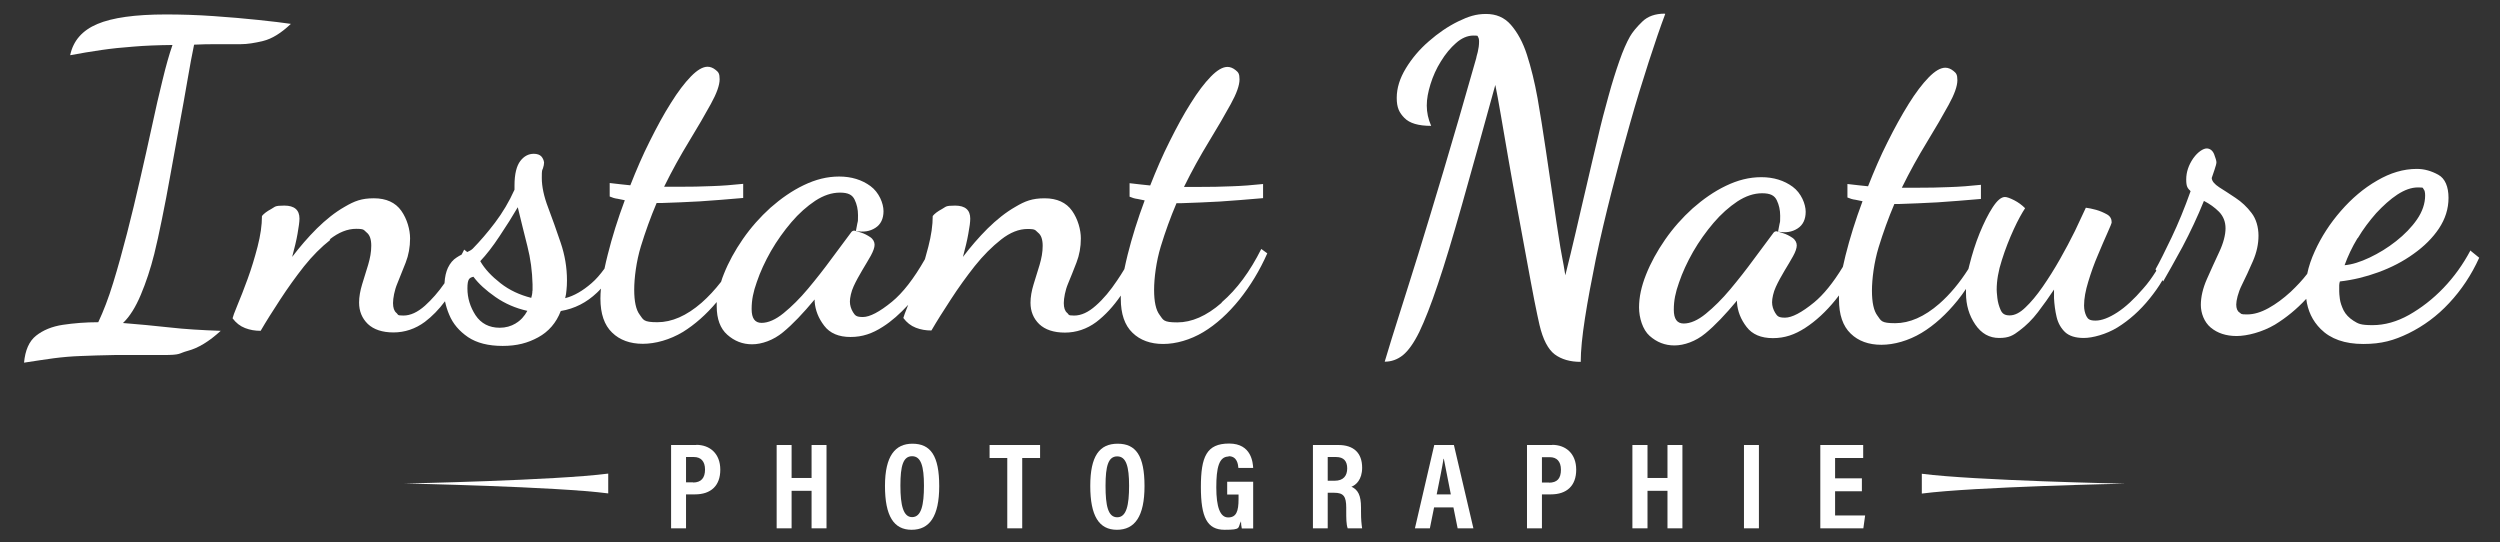 <?xml version="1.0" encoding="UTF-8"?>
<svg id="Calque_1" xmlns="http://www.w3.org/2000/svg" version="1.1" viewBox="0 0 1539.3 334">
  <rect x="0" y="0" width="1539.3" height="334" fill="#333333" stroke="none"/>
  <!-- Generator: Adobe Illustrator 29.1.0, SVG Export Plug-In . SVG Version: 2.1.0 Build 142)  -->
  <defs>
    <style>
      .st0 {
        fill: #fff;
      }
    </style>
  </defs>
  <path class="st0" d="M428.7,274h-15.5v51.3h9.2v-20.9h5.5c9.8,0,15.6-5.3,15.6-15.2s-6.4-15.3-14.8-15.3ZM426.8,297h-4.4v-15.6h4.9c4.2,0,6.8,2.6,6.8,7.7s-2.3,8-7.4,8Z"/>
  <polygon class="st0" points="499.7 294.3 487.4 294.3 487.4 274 478.2 274 478.2 325.3 487.4 325.3 487.4 302.2 499.7 302.2 499.7 325.3 508.9 325.3 508.9 274 499.7 274 499.7 294.3"/>
  <path class="st0" d="M561.8,273.2c-10.6,0-16.9,7.5-16.9,26s5.4,27,16.4,27,17-8.2,17-26.9-5.3-26.1-16.5-26.1ZM561.6,318.4c-5.4,0-7.2-7.2-7.2-19.4s1.7-18.1,7.2-18.1,7.3,6.2,7.3,18.1-1.6,19.4-7.3,19.4Z"/>
  <polygon class="st0" points="609.3 282 620.2 282 620.2 325.3 629.4 325.3 629.4 282 640.4 282 640.4 274 609.3 274 609.3 282"/>
  <path class="st0" d="M688.2,273.2c-11.2,0-16.9,7.5-16.9,26s5.4,27,16.4,27,17-8.2,17-26.9-5.3-26.1-16.5-26.1ZM687.9,318.5c-5.7,0-7.2-7.2-7.2-19.4s1.7-18.1,7.2-18.1,7.3,6.2,7.3,18.1-1.6,19.4-7.3,19.4Z"/>
  <path class="st0" d="M755.7,304.5h6.9v2.8c0,7.6-1.4,11.3-6.4,11.3s-7.3-6.5-7.3-18.5,1.6-19,7.6-19v-.2c5.3,0,5.8,5.1,6,7.2h9.1c-.2-3-.9-15-14.8-15s-17.4,8.1-17.4,26.8,3.9,26.3,14.6,26.3,7.9-1.2,10.1-5.2c0,1.6.2,2.8.5,4.4h7v-28.8h-16v7.9Z"/>
  <path class="st0" d="M838.7,288c0-9.2-5.3-14-14.6-14h-15.7v51.3h9.1v-21.9h4c5.8,0,7.4,2.3,7.4,9.2v1.9c0,4.5,0,8.4.9,10.8h8.9c-.4-2.8-.7-4.9-.7-10.7v-2.1c0-7.6-1.9-11-5.9-12.8,2.7-1,6.6-4.3,6.6-11.7ZM821.9,296h-4.4v-14.6h5.2c4.7,0,6.8,2.6,6.8,7s-2.2,7.6-7.7,7.6Z"/>
  <path class="st0" d="M883.1,274l-11.9,51.3h9.2l2.6-12.9h11.9l2.6,12.9h9.7l-12-51.3h-11.9ZM884.6,304.4c1.9-9.5,3.5-17.2,4.2-21.9h.2c.9,4.9,2.4,12,4.3,21.9h-8.6Z"/>
  <path class="st0" d="M955.7,274h-15.5v51.3h9.2v-20.9h5.5c9.8,0,15.6-5.3,15.6-15.2s-6.4-15.3-14.8-15.3ZM953.9,297.1h-4.5v-15.6h4.9c4.2,0,6.8,2.6,6.8,7.7h0c0,5.4-2.3,8-7.4,8Z"/>
  <polygon class="st0" points="1026.7 294.3 1014.4 294.3 1014.4 274 1005.1 274 1005.1 325.3 1014.4 325.3 1014.4 302.2 1026.7 302.2 1026.7 325.3 1035.9 325.3 1035.9 274 1026.7 274 1026.7 294.3"/>
  <rect class="st0" x="1073.8" y="274" width="9.2" height="51.3"/>
  <polygon class="st0" points="1129.9 302.5 1146.4 302.5 1146.4 294.5 1129.9 294.5 1129.9 282 1147.2 282 1147.2 274 1120.8 274 1120.8 325.3 1147.3 325.3 1148.4 317.4 1129.9 317.4 1129.9 302.5"/>
  <path class="st0" d="M75.8,199v-.2c4.1-3.9,7.7-9.7,10.9-17.3,3.2-7.6,6-16,8.3-25.2,1.4-5.7,3-12.8,4.7-21.3,1.8-8.6,3.5-17.8,5.3-27.8s3.6-19.8,5.4-29.8c1.9-10,3.5-19.3,5-27.9,1.5-8.6,2.8-16,4.1-22,4.3-.2,8.6-.3,13.2-.3h15.6c3.9,0,8.5-.7,13.8-2s11-4.8,17-10.5c-4.7-.7-11.4-1.5-19.9-2.4s-17.8-1.7-27.9-2.4c-10.1-.7-19.8-1-29.2-1-19,0-33,2-42.2,5.9-9.2,3.9-14.8,10.2-16.7,19.2,6.5-1.2,12.9-2.3,19.2-3.2,6.2-.9,12.8-1.6,19.8-2.1,7-.6,15-.9,24-1-2,5.7-4,12.8-6.1,21.5-2.1,8.6-4.4,18.3-6.6,28.8-2.3,10.5-4.7,21.4-7.3,32.6-2.6,11.3-5.2,22.3-8,33.1-2.8,10.8-5.6,21-8.5,30.4-2.9,9.5-6,17.5-9.2,24.3-7.8,0-15.1.6-21.8,1.6-6.7,1-12.2,3.3-16.5,6.7s-6.7,9-7.4,16.6c6.7-1,12.8-2,18.2-2.7s11-1.2,16.9-1.4c5.9-.2,12.7-.5,20.6-.6,7.9,0,17.7,0,29.6,0s9.3-.9,15.6-2.6c6.4-1.7,13.1-5.8,20.2-12.3-11.5-.4-22-1-31.6-2.1-9.6-1-19.1-2-28.5-2.7Z"/>
  <path class="st0" d="M752.1,186.5c-9.3,8.1-18.4,12-27.2,12s-8.6-1.5-10.9-4.6c-2.3-3-3.4-8.2-3.4-15.4s1.3-17.5,4.1-26.7,6-18,9.7-26.7h3.2c7.4-.2,15.3-.6,23.3-1,8.2-.6,17.1-1.2,26.8-2.1v-8.7c-6.5.7-13,1.2-19.3,1.4-6.3.3-13.3.4-21.1.4h-8.3c4.9-10,10.1-19.3,15.4-28s9.8-16.4,13.4-23c3.6-6.5,5.4-11.6,5.4-15.2s-.8-4.4-2.4-5.7-3.3-2-5-2c-3,0-6.4,2-10.3,6s-8,9.4-12.3,16.3c-4.4,6.9-8.6,14.7-13,23.5-4.4,8.7-8.3,17.8-12,27.2-2-.2-3.9-.4-5.7-.6-1.9-.2-4.2-.5-7-.8v8.3c1.6.7,3.2,1.2,4.9,1.4,1.7.3,3.1.6,4.4.9-4.3,11.5-7.8,22.7-10.5,33.5-.8,3.1-1.4,6.1-2,8.8-1.4,2.3-2.8,4.6-4.4,6.9-4.2,6.3-8.5,11.5-13.2,15.6-4.6,4.1-9,6.1-13.3,6.1s-3-.6-4.4-1.7c-1.3-1.1-2-3.1-2-6s.9-7.9,2.6-11.9,3.4-8.4,5.2-13c1.8-4.6,2.7-9.6,2.7-14.9s-1.8-11.9-5.4-17c-3.6-5.1-9.3-7.7-16.9-7.7s-12,1.7-17.9,5.2c-6,3.4-11.7,8-17.2,13.4-5.5,5.5-10.5,11.3-15.2,17.5,1.4-5.3,2.6-10.1,3.3-14.2.8-4.2,1.2-7.3,1.2-9.4,0-5.3-3.1-8-9.3-8s-5.5.7-8.1,2.1c-2.6,1.4-4.5,2.8-5.7,4.3,0,5.7-.9,11.9-2.7,18.9-.7,2.6-1.4,5.1-2.1,7.7-6.8,12-13.7,20.8-20.3,26.2-7.7,6.3-13.7,9.4-17.9,9.4s-4.8-1-6.1-3c-1.2-2-1.9-4.2-1.9-6.5s.8-6.2,2.3-9.4c1.5-3.3,3.3-6.5,5.3-9.9s3.8-6.3,5.3-9c1.5-2.8,2.3-5,2.3-6.7s-.9-3.5-2.7-4.7c-1.8-1.2-3.7-2.2-5.7-2.8-2-.7-3.4-1-4.1-1.2-.9,0-1.6.5-2.1,1.3-3.3,4.5-7.3,9.8-11.9,16-4.6,6.3-9.4,12.4-14.5,18.5-5,6-10.1,11-15,15-4.9,4-9.5,6-13.6,6s-6.1-2.8-6.1-8.5,1-10.5,3.2-16.7c2.1-6.2,5-12.5,8.7-19,3.7-6.4,8-12.4,12.6-17.8,4.6-5.4,9.6-9.8,14.7-13.2,5.1-3.3,10.1-5,15.2-5s7.6,1.4,9,4.3,2.1,6,2.1,9.6,0,3.4-.4,5c-.3,1.6-.6,3.2-.9,4.7,4.6.9,8.6.3,12-1.9,3.3-2.1,5-5.6,5-10.3s-2.7-11.5-8-15.4c-5.3-3.9-11.8-5.9-19.3-5.9s-14.5,1.8-21.8,5.3c-7.3,3.5-14,8.2-20.5,13.9-6.4,5.8-12,12.1-17,19.3-4.9,7.1-8.8,14.2-11.7,21.5-.7,1.6-1.2,3.2-1.7,4.8-3.8,4.9-7.8,9.2-12,12.9-9.3,8.1-18.4,12-27.2,12s-8.6-1.5-10.9-4.6c-2.3-3-3.4-8.2-3.4-15.4s1.3-17.5,4.1-26.7c2.8-9.1,6-18,9.7-26.7h3.2c7.4-.2,15.3-.6,23.3-1,8.2-.6,17.1-1.2,26.8-2.1v-8.7c-6.5.7-13,1.2-19.3,1.4-6.3.3-13.3.4-21.1.4h-8.3c4.9-10,10.1-19.3,15.4-28,5.3-8.7,9.8-16.4,13.4-23,3.6-6.5,5.4-11.6,5.4-15.2s-.8-4.4-2.4-5.7c-1.6-1.3-3.3-2-5-2-3,0-6.4,2-10.3,6-3.9,4-8,9.4-12.3,16.3-4.4,6.9-8.6,14.7-13,23.5-4.4,8.7-8.3,17.8-12,27.2-2-.2-3.9-.4-5.7-.6-1.9-.2-4.2-.5-7-.8v8.3c1.6.7,3.2,1.2,4.9,1.4,1.7.3,3.1.6,4.4.9-4.3,11.5-7.8,22.7-10.5,33.5-.8,3-1.4,5.9-2,8.6-2.6,3.6-5.2,6.6-8,9-5.3,4.6-10.7,7.8-16.2,9.2.4-1.6.7-3.3.8-5,.2-1.8.3-3.7.3-5.9,0-8-1.3-15.7-3.9-23.3s-5.1-14.8-7.7-21.6c-2.6-6.8-3.9-12.9-3.9-18.2s.2-4.5.7-5.9.7-2.7.7-3.7c-.2-1.4-.8-2.7-1.7-3.7-.9-1-2.6-1.6-4.6-1.6-3.2,0-6,1.4-8.3,4.4s-3.6,8-3.6,15v2.7c-3.3,7.4-7.4,14.2-12,20.3-4.6,6.1-9.3,11.5-13.7,16-.8.8-1.9,1.4-3.4,2.1l-1.9-1.5c-.5,1-1,2.1-1.6,3.1-1,.5-2.1,1.1-3.1,1.8-2.1,1.3-3.9,3.4-5.3,6.3-1.1,2.4-1.9,5.5-2.1,9.5-3.8,5.5-7.9,10.1-12,13.8-4.6,4.1-9,6.1-13.3,6.1s-3-.6-4.4-1.7c-1.3-1.1-2-3.1-2-6s.9-7.9,2.6-11.9c1.7-4.1,3.4-8.4,5.2-13,1.8-4.6,2.7-9.6,2.7-14.9s-1.8-11.9-5.4-17-9.3-7.7-16.9-7.7-11.9,1.7-17.9,5.2c-6,3.4-11.7,8-17.2,13.4-5.5,5.5-10.5,11.3-15.2,17.5,1.4-5.3,2.6-10.1,3.3-14.2s1.2-7.3,1.2-9.4c0-5.3-3.1-8-9.3-8s-5.5.7-8.1,2.1-4.5,2.8-5.7,4.3c0,5.7-.9,11.9-2.7,18.9-1.8,6.9-3.8,13.5-6.1,19.8-2.3,6.3-4.4,11.7-6.3,16.2s-2.8,7.2-3,8.1c2.1,2.8,4.6,4.8,7.7,6s6.2,1.7,9.6,1.7c3.3-5.7,7.3-12,12-19.2s9.5-13.9,14.7-20.5c5.2-6.5,10.6-11.9,16.2-16.3l-.4-.3c5.6-4.4,11-6.5,16.3-6.5s4.6.8,6.5,2.3c1.9,1.5,2.8,4.2,2.8,8.1s-.7,7.6-1.9,11.7c-1.2,4.1-2.5,8.1-3.7,12s-1.9,7.8-1.9,11.3c0,5.3,1.8,9.7,5.4,13.2,3.6,3.4,8.9,5.2,15.8,5.2s13.5-2.2,19.3-6.5c4.5-3.4,8.6-7.6,12.4-12.7.6,2.8,1.4,5.5,2.6,8.3,2.3,5.6,6.2,10.1,11.6,13.8,5.4,3.6,12.5,5.4,21.3,5.4s15.5-1.8,21.9-5.3c6.4-3.5,11.1-8.9,13.9-16.2,8.5-1.4,15.9-5.2,22.3-11.3.9-.8,1.6-1.6,2.4-2.5-.2,2.2-.3,4.2-.3,6.1,0,9.4,2.4,16.4,7.2,21,4.7,4.6,11.1,6.9,18.9,6.9s16.7-2.5,24.7-7.3c7.4-4.6,14.3-10.7,20.8-18.4v2.6c0,7.8,2.2,13.7,6.5,17.5,4.4,3.9,9.4,5.9,15.3,5.9s13.1-2.5,19-7.4c6-4.9,12.4-11.7,19.5-20.2v1.3c.4,5.3,2.3,10.2,5.9,14.9,3.5,4.6,8.9,6.9,16.2,6.9s13.4-2.1,19.9-6.3c5.4-3.4,10.5-8,15.6-13.5-1.8,4.5-2.8,7.2-3,8.1,2.1,2.8,4.6,4.8,7.7,6s6.2,1.7,9.6,1.7c3.3-5.7,7.3-12,12-19.2,4.6-7.1,9.5-13.9,14.7-20.5,5.2-6.5,10.6-11.9,16.2-16.3,5.6-4.4,11-6.5,16.3-6.5s4.6.8,6.5,2.3c1.9,1.5,2.8,4.2,2.8,8.1s-.7,7.6-1.9,11.7c-1.2,4.1-2.5,8.1-3.7,12s-1.9,7.8-1.9,11.3c0,5.3,1.8,9.7,5.4,13.2,3.6,3.4,8.9,5.2,15.8,5.2s13.5-2.2,19.3-6.5c5.5-4.2,10.5-9.6,15.1-16.3v1.9c0,9.4,2.4,16.4,7.2,21,4.7,4.6,11.1,6.9,18.9,6.9s16.7-2.5,24.7-7.3c8-4.8,15.4-11.6,22.2-20,6.8-8.5,12.5-17.9,17.2-28.5l-3.7-2.7c-6.9,13.8-15,24.8-24.3,32.8ZM317.6,199.1c-3,1.8-6.3,2.7-9.9,2.7-6.5,0-11.5-2.6-14.9-7.7-3.3-5.1-5-10.6-5-16.5s1.2-6.6,3.7-7.2h0c3.2,4.3,7.7,8.4,13.6,12.5,5.9,4.1,12.4,6.9,19.6,8.5-1.8,3.3-4.2,6-7.2,7.7ZM327.8,179c0,1.7-.3,3.1-.7,4.4-7.1-1.8-13.4-4.7-18.9-9s-9.7-8.7-12.5-13.6c3.7-3.9,7.7-9,11.9-15.4h0c4.3-6.4,8-12.3,11.2-17.8,2,8.2,3.9,16.1,5.9,23.9,2,7.8,3,15.6,3.2,23.6,0,.9,0,2.2,0,3.9Z"/>
  <path class="st0" d="M1025.1,8.7v-.3c-5.9,0-10.5,1.6-13.9,4.9s-6,6.4-7.6,9.2c-2.1,3.7-4.3,8.7-6.5,15-2.2,6.3-4.5,13.5-6.7,21.6-2.3,8.2-4.6,16.9-6.7,26.2-2.2,9.3-4.5,18.8-6.7,28.5s-4.6,19.3-6.7,28.8c-2.2,9.5-4.4,18.5-6.5,26.9-.7-4.3-1.3-8.1-2-11.4-.7-3.3-1.3-7.5-2.1-12.5-.8-4.9-1.8-11.7-3-20-1.2-8.4-2.9-19.7-5-33.9-1.6-11-3.3-21.4-5-31.3-1.8-10-4-18.8-6.5-26.6s-5.9-13.9-9.9-18.5c-4-4.6-9.1-6.7-15.3-6.7s-10.8,1.5-17.2,4.6c-6.3,3.1-12.3,7.2-18,12.2-5.8,5-10.5,10.6-14.2,16.7-3.7,6.1-5.6,12.1-5.6,18.2s1.6,9.1,4.7,12.3c3.2,3.3,8.6,4.9,16.5,4.9-1.8-4.1-2.7-8.3-2.7-12.5s.8-8.3,2.3-13.2c1.5-4.8,3.6-9.6,6.4-14,2.8-4.6,5.9-8.3,9.3-11.3,3.4-3,7-4.6,10.7-4.6s2.4.3,2.8.8c.5.6.7,1.5.7,2.9,0,2.1-.3,4.3-.8,6.4-.6,2.1-.9,3.4-1,4-7.6,26.7-14.3,49.9-20.2,69.6-5.9,19.7-11,36.6-15.4,50.8-4.5,14.2-8.3,26.7-11.7,37.2-3.3,10.5-6.4,20.2-9,29.1,4.1,0,7.8-1.3,11.2-4,3.3-2.7,6.7-7.4,10.1-14.3,3.3-6.9,7.2-16.7,11.4-29.3,4.3-12.6,9.2-29,14.9-49.1,5.7-20.1,12.5-44.7,20.5-73.7.9,4.3,2,10.4,3.4,18.5s3,17.2,4.7,27.3c1.8,10.1,3.6,20.6,5.6,31.2,2,10.6,3.8,20.8,5.6,30.4,1.8,9.7,3.3,18,4.7,25.1s2.5,12.1,3.2,15.2c2.1,9,5.3,15.1,9.4,18.2,4.2,3.1,9.5,4.6,16,4.6,0-6.9.9-15.8,2.6-26.8,1.7-11,4-23.1,6.7-36.5,2.8-13.4,6.1-27.2,9.7-41.4,3.6-14.2,7.4-28.3,11.3-41.9,3.9-13.8,7.8-26.5,11.6-38.2,3.8-11.8,7.2-21.6,10.2-29.6Z"/>
  <path class="st0" d="M1521.4,154.5l-.3-.3c-4.5,8.5-10,16.2-16.6,23.1-6.6,6.9-13.8,12.4-21.2,16.6-7.5,4.2-15,6.3-22.5,6.3s-8.8-.9-11.7-2.7c-2.8-1.8-4.8-3.9-6.1-6.4-1.2-2.5-2-4.8-2.3-7-.3-2.2-.4-3.8-.4-4.6,0-1.8,0-3,0-3.9,0-.8.2-1.5.4-2.3,8-.9,15.9-2.8,23.8-5.7,7.9-2.9,15.1-6.6,21.6-11.3,6.5-4.6,11.8-9.9,15.6-15.6,3.9-5.9,5.9-12.1,5.9-18.9s-2.1-11.9-6.3-14.2-8.5-3.6-13.2-3.6c-8.2,0-16.3,2.4-24.5,7.2-8.2,4.7-15.6,11-22.3,18.7-6.7,7.7-12,15.9-16,24.7-2.2,4.8-3.8,9.5-4.7,14-3,3.9-6.4,7.5-10.2,11.1-4.5,4.1-8.9,7.4-13.6,10s-9,3.9-13.3,3.9-3.3-.4-4.6-1.2c-1.3-.8-2-2.5-2-4.9s1.1-7.3,3.4-11.9c2.3-4.6,4.6-9.6,6.9-14.9,2.3-5.3,3.4-10.5,3.4-15.6s-1.4-10.3-4.3-14c-2.8-3.7-6.1-6.8-9.9-9.3-3.7-2.5-7-4.6-10-6.5-2.9-1.9-4.5-3.8-4.6-5.7.4-1,.9-2.8,1.7-5,.8-2.3,1.2-3.9,1.2-4.7s-.5-2.6-1.4-4.9-2.6-3.6-4.6-3.6-5.4,2-8.3,6.1c-2.8,4.1-4.3,8.4-4.3,13s.9,5.4,2.7,7.2c-3.7,10.4-7.6,19.9-11.7,28.5-4.1,8.5-7.3,15.1-9.9,19.6l.5.9c-2.6,4.1-5.2,7.8-8.2,11.1-5.5,6.4-10.8,11.3-15.9,14.6-5.1,3.3-9.6,5-13.3,5s-4.7-.9-5.7-2.8c-.9-1.9-1.4-4-1.4-6.5,0-4.3.9-9.2,2.6-14.7,1.7-5.6,3.6-11,5.9-16.3,2.2-5.3,4.2-9.9,5.9-13.7,1.7-3.8,2.6-6,2.6-6.5,0-2.1-.9-3.8-2.9-4.9s-4.2-2.1-6.7-2.8c-2.6-.7-4.6-1.1-6.3-1.3-1.8,3.9-4,8.6-6.7,14.3-2.8,5.7-5.9,11.5-9.3,17.5-3.4,6-7,11.7-10.6,16.9-3.6,5.2-7.2,9.5-10.6,12.7-3.4,3.3-6.6,4.9-9.7,4.9s-4.6-1.1-5.6-3.4c-1-2.3-1.7-4.7-2-7.4-.3-2.7-.4-4.4-.4-5,0-5.5,1-11.6,3.2-18.3,2.1-6.7,4.6-13,7.3-18.9s5.1-10.1,7-13c-2-2-4.2-3.6-6.7-4.9-2.6-1.3-4.5-2-5.7-2-2.3,0-4.8,2.1-7.6,6.4-2.8,4.3-5.4,9.6-8,15.9-2.6,6.4-4.6,12.9-6.3,19.6-.2.8-.4,1.6-.6,2.4-5.4,8.5-11.4,15.7-17.9,21.4-9.3,8.1-18.4,12-27.2,12s-8.6-1.5-10.9-4.6c-2.3-3-3.4-8.2-3.4-15.4s1.3-17.5,4.1-26.7c2.8-9.1,6-18,9.7-26.7h3.2c7.4-.2,15.3-.6,23.3-1,8.2-.6,17.1-1.2,26.8-2.1v-8.7c-6.5.7-13,1.2-19.3,1.4-6.3.3-13.3.4-21.1.4h-8.3c4.9-10,10.1-19.3,15.4-28s9.8-16.4,13.4-23c3.6-6.5,5.4-11.6,5.4-15.2s-.8-4.4-2.4-5.7c-1.6-1.3-3.3-2-5-2-3,0-6.4,2-10.3,6s-8,9.4-12.3,16.3-8.6,14.7-13,23.5c-4.4,8.7-8.3,17.8-12,27.2-2-.2-3.9-.4-5.7-.6-1.9-.2-4.2-.5-7-.8v8.3c1.6.7,3.2,1.2,4.9,1.4,1.7.3,3.1.6,4.4.9-4.3,11.5-7.8,22.7-10.5,33.5-.6,2.4-1.1,4.7-1.6,6.9-6,9.9-12,17.2-17.7,21.9-7.7,6.3-13.7,9.4-17.9,9.4s-4.8-1-6.1-3c-1.2-2-1.9-4.2-1.9-6.5s.8-6.2,2.3-9.4c1.5-3.3,3.3-6.5,5.3-9.9,2-3.3,3.8-6.3,5.3-9s2.3-5,2.3-6.7-.9-3.5-2.7-4.7c-1.8-1.2-3.7-2.2-5.7-2.8-2-.7-3.4-1-4.1-1.2-.9,0-1.6.5-2.1,1.3-3.3,4.5-7.3,9.8-11.9,16-4.6,6.3-9.4,12.4-14.5,18.5-5,6-10.1,11-15,15-4.9,4-9.5,6-13.6,6s-6.1-2.8-6.1-8.5,1-10.5,3.2-16.7c2.1-6.2,5-12.5,8.7-19,3.7-6.4,8-12.4,12.6-17.8s9.6-9.8,14.7-13.2c5.1-3.3,10.1-5,15.2-5s7.6,1.4,9,4.3,2.1,6,2.1,9.6,0,3.4-.4,5c-.3,1.6-.6,3.2-.9,4.7,4.6.9,8.6.3,12-1.9,3.3-2.1,5-5.6,5-10.3s-2.7-11.5-8-15.4c-5.3-3.9-11.8-5.9-19.3-5.9s-14.5,1.8-21.8,5.3c-7.3,3.5-14,8.2-20.5,13.9-6.4,5.8-12,12.1-17,19.3-4.9,7.1-8.8,14.2-11.7,21.5s-4.3,13.9-4.3,20.2,2.2,13.7,6.5,17.5c4.4,3.9,9.4,5.9,15.3,5.9s13.1-2.5,19-7.4c6-4.9,12.4-11.7,19.5-20.2v1.3c.4,5.3,2.3,10.2,5.9,14.9,3.5,4.6,8.9,6.9,16.2,6.9s13.4-2.1,19.9-6.3c6.5-4.2,12.8-10,18.7-17.3.7-.9,1.3-1.7,2.1-2.7v2.5c0,9.4,2.4,16.4,7.2,21,4.7,4.6,11.1,6.9,18.9,6.9s16.7-2.5,24.7-7.3c8-4.8,15.4-11.6,22.2-20,1.8-2.3,3.6-4.6,5.2-7.1v2.6c0,7.3,1.9,13.7,5.7,19.3,3.8,5.6,8.7,8.3,14.7,8.3s8.6-1.5,12.6-4.6c4-3,7.8-6.7,11.3-11.3,3.5-4.6,6.8-9.2,9.9-13.9v5.3c.2,3.9.7,7.8,1.6,11.6.9,3.8,2.7,6.9,5.2,9.3,2.6,2.4,6.4,3.6,11.6,3.6s13.7-2.2,20.7-6.5c7.1-4.4,13.8-10.3,19.9-17.9,2.8-3.5,5.5-7.2,7.8-11.2l.4.8c3-5.1,6.9-12.2,11.9-21.3,4.8-9.1,9.3-18.6,13.2-28.3,3.5,1.8,6.6,4,9.3,6.7,2.7,2.8,4,6.2,4,10.2s-1.3,9.1-3.9,14.6c-2.6,5.5-5.1,11.1-7.6,16.7-2.5,5.7-3.7,11-3.7,15.9s2,10.5,6.1,13.9c4.1,3.4,9.4,5.2,15.9,5.2s15.8-2.4,23.6-7c7-4.3,13.5-9.6,19.3-15.9.9,7.3,3.8,13.5,8.9,18.6,6.1,6.1,14.8,9.2,26.2,9.2s18.9-2.2,28-6.6c9.1-4.5,17.5-10.6,24.9-18.6,7.5-8,13.7-17.3,18.5-27.9l-5.3-4.3ZM1451.7,146.7h0c3.3-5.6,7.2-10.7,11.4-15.5,4.3-4.6,8.6-8.5,13-11.4,4.5-2.9,8.6-4.4,12.7-4.4s2.8.4,3.4,1c.7.7,1,2,1,4,0,4.9-1.7,9.9-5,14.7s-7.7,9.3-12.9,13.4-10.6,7.4-16.3,10.1c-5.7,2.7-10.8,4.3-15.4,4.7,2-5.5,4.6-11.1,8-16.7Z"/>
  <path class="st0" d="M1183.3,303.9c32.3-4.2,124.5-6.1,125.4-6.1-.9,0-92.9-1.9-125.4-6.1v12.3Z"/>
  <path class="st0" d="M374.5,303.9v-12.3c-32.5,4.2-124.5,6.1-125.4,6.1.9,0,93.1,1.9,125.4,6.1Z"/>
</svg>